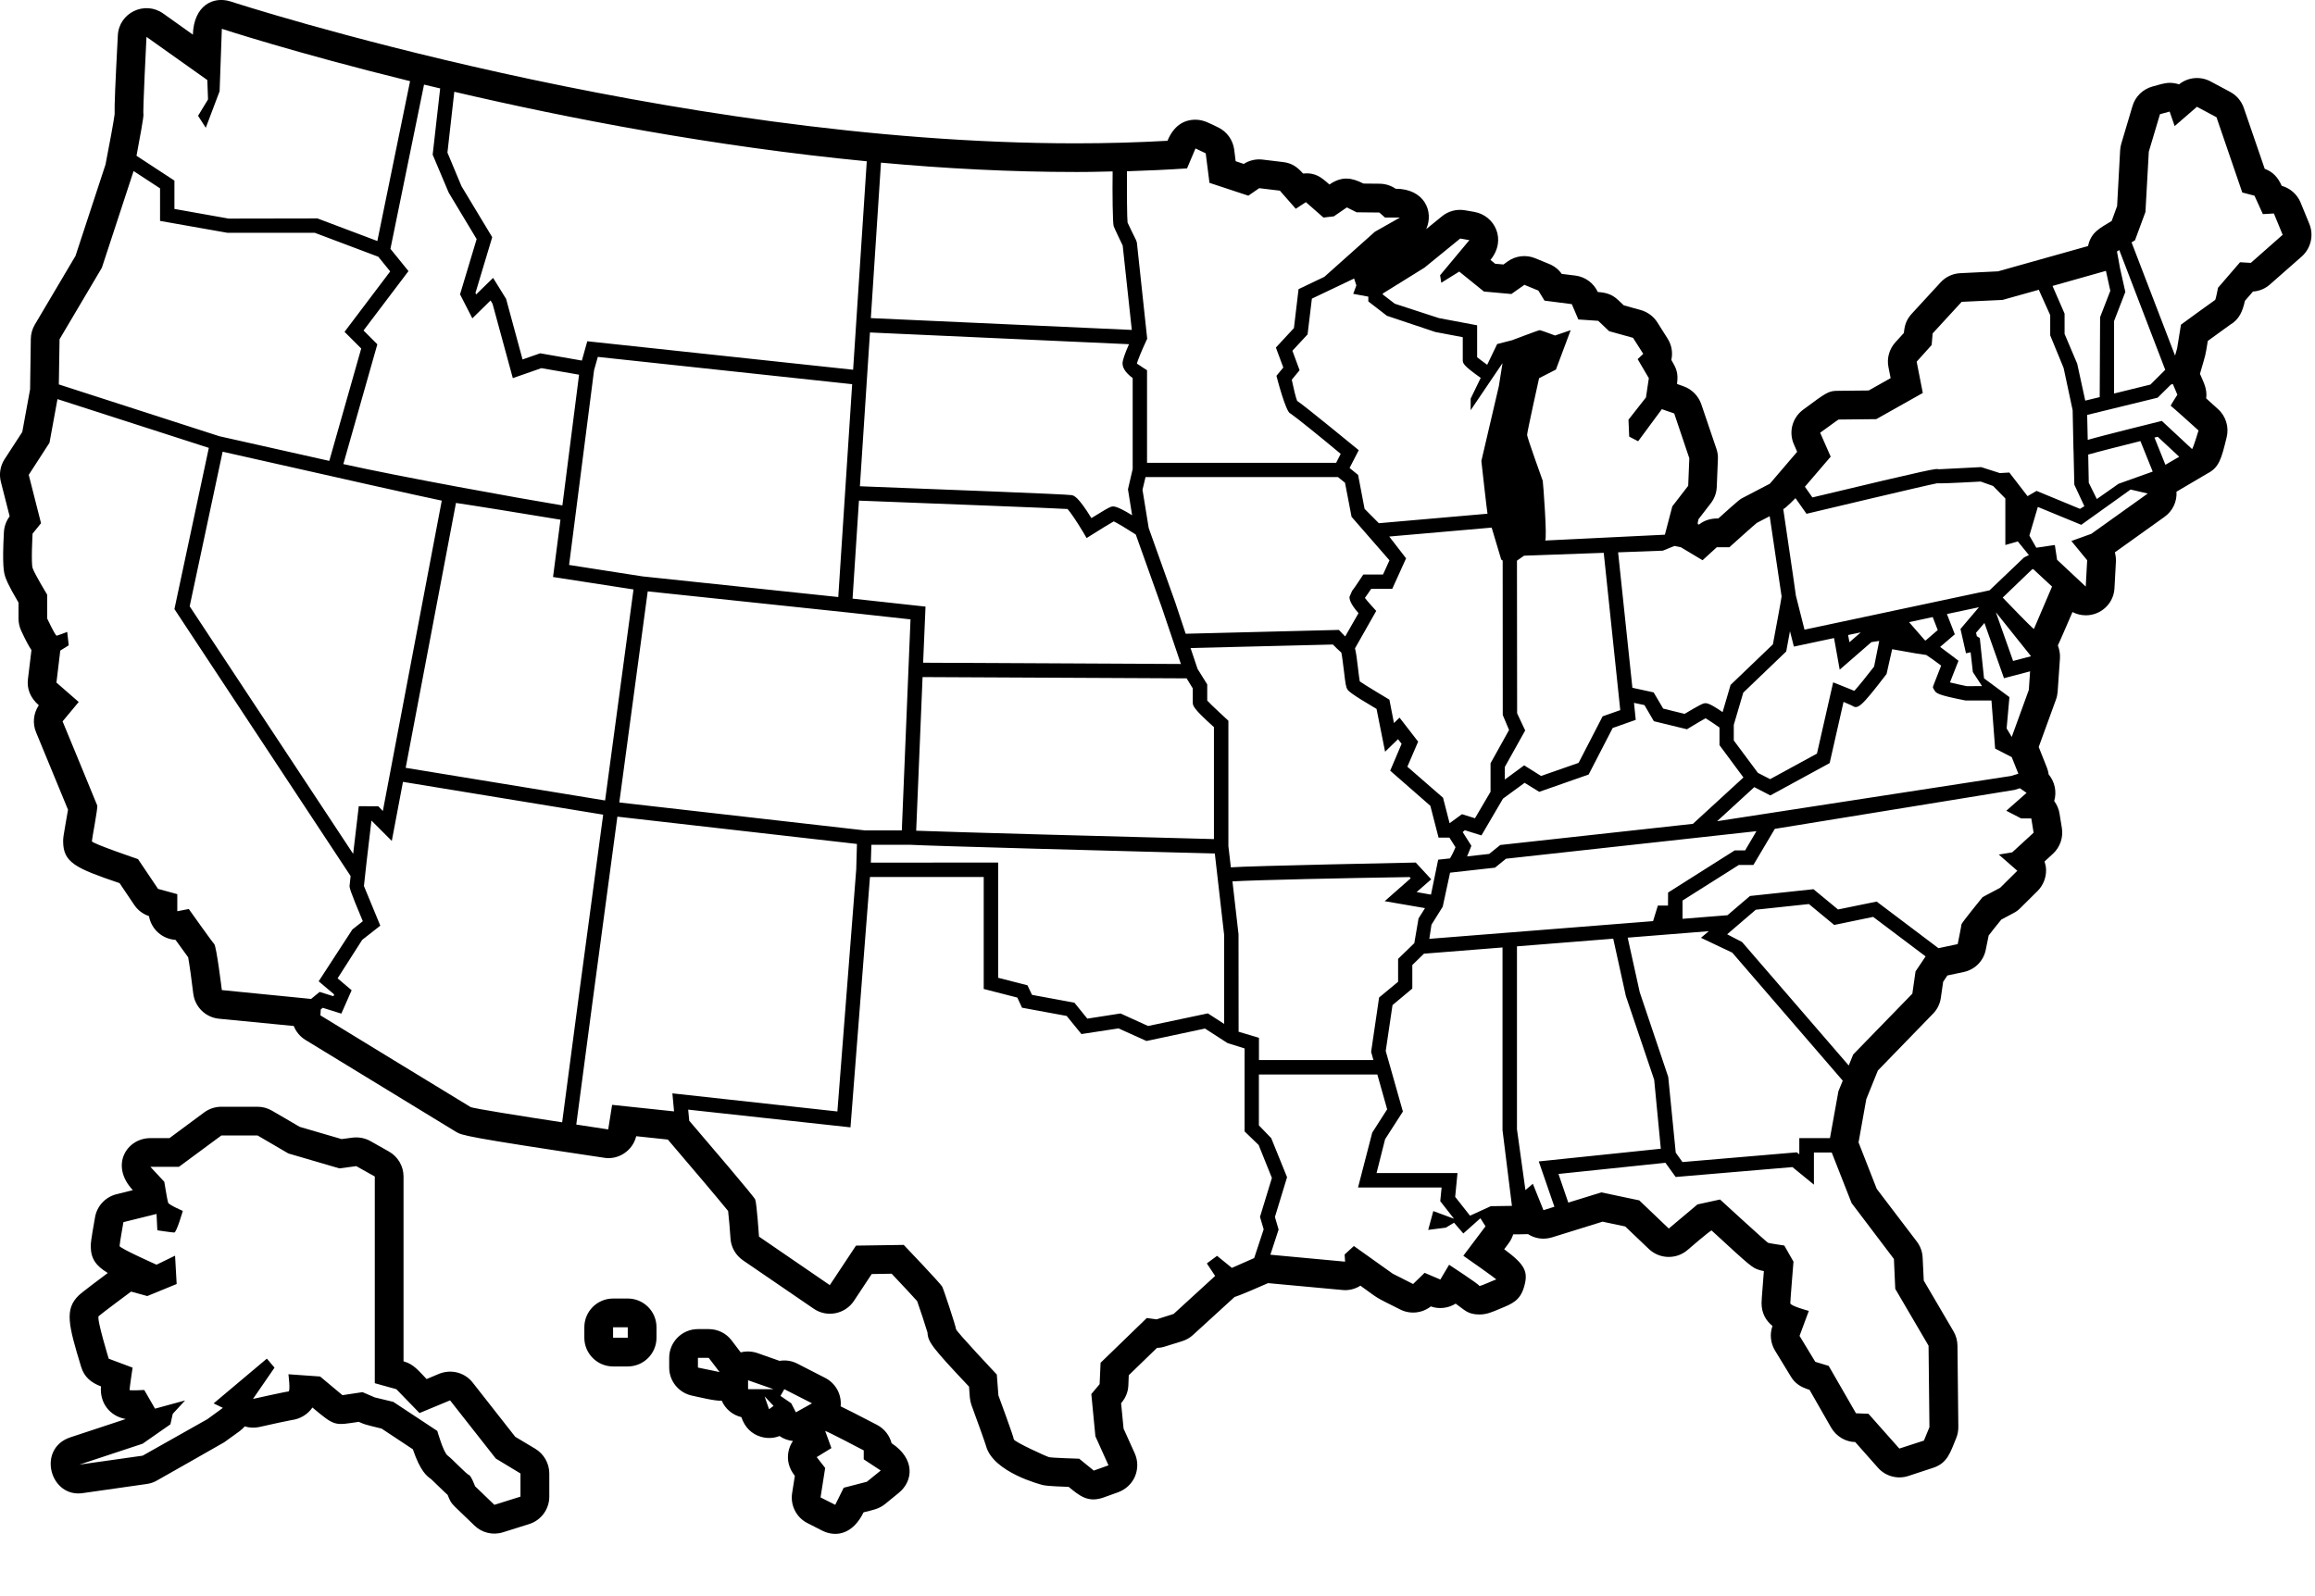 <svg width="29" height="20" viewBox="0 0 29 20" fill="none" xmlns="http://www.w3.org/2000/svg">
<path d="M28.929 2.805L28.82 2.539C28.777 2.434 28.688 2.358 28.583 2.328C28.538 2.229 28.481 2.157 28.37 2.115L28.108 1.352C28.078 1.266 28.018 1.195 27.938 1.152L27.693 1.021C27.563 0.951 27.407 0.968 27.297 1.057C27.259 1.045 27.22 1.038 27.181 1.038C27.113 1.038 27.03 1.066 26.964 1.084C26.844 1.117 26.749 1.209 26.714 1.328L26.574 1.798C26.566 1.825 26.561 1.853 26.559 1.881L26.521 2.582L26.453 2.769C26.306 2.859 26.194 2.908 26.157 3.083L25.029 3.4L24.558 3.423C24.463 3.427 24.373 3.469 24.31 3.538L23.946 3.934C23.878 4.009 23.858 4.082 23.85 4.172L23.742 4.291C23.666 4.375 23.634 4.491 23.657 4.602L23.684 4.738L23.409 4.893L23.029 4.897C22.907 4.897 22.889 4.91 22.586 5.135C22.451 5.236 22.404 5.416 22.473 5.569L22.513 5.661L22.171 6.061C22.068 6.115 21.867 6.219 21.847 6.23C21.8 6.252 21.794 6.255 21.526 6.496C21.434 6.496 21.357 6.515 21.283 6.573C21.268 6.565 21.259 6.578 21.277 6.506L21.432 6.305C21.477 6.247 21.503 6.175 21.506 6.101L21.52 5.756C21.523 5.712 21.516 5.667 21.502 5.625L21.312 5.065C21.276 4.961 21.195 4.878 21.091 4.841L21.008 4.811C21.026 4.671 21 4.617 20.937 4.51C20.957 4.42 20.942 4.323 20.889 4.241L20.762 4.04C20.714 3.964 20.64 3.91 20.554 3.885L20.341 3.826L20.269 3.758C20.19 3.684 20.113 3.666 20.016 3.659C19.963 3.546 19.858 3.469 19.735 3.453L19.564 3.432C19.524 3.376 19.47 3.333 19.407 3.308L19.232 3.236C19.117 3.189 18.988 3.204 18.888 3.275L18.834 3.314L18.73 3.305L18.671 3.257C18.879 3.002 18.723 2.7 18.469 2.655L18.353 2.635C18.245 2.616 18.141 2.647 18.064 2.71L17.866 2.871C17.966 2.647 17.84 2.365 17.483 2.365C17.425 2.325 17.356 2.303 17.283 2.302L17.08 2.3C16.936 2.228 16.814 2.202 16.654 2.312C16.551 2.222 16.483 2.16 16.323 2.174C16.252 2.093 16.183 2.044 16.076 2.031L15.818 2C15.741 1.99 15.655 2.006 15.58 2.054L15.479 2.02L15.461 1.875C15.445 1.753 15.368 1.647 15.257 1.595C15.158 1.548 15.08 1.5 14.976 1.5C14.829 1.5 14.703 1.576 14.625 1.764C14.254 1.785 13.868 1.796 13.475 1.796C8.359 1.796 2.945 0.037 2.891 0.019C2.666 -0.053 2.428 0.073 2.416 0.434L2.044 0.169C1.812 0.005 1.49 0.16 1.476 0.444C1.443 1.076 1.433 1.318 1.436 1.431C1.426 1.514 1.371 1.809 1.322 2.061L0.946 3.206L0.436 4.068C0.404 4.122 0.387 4.184 0.386 4.246L0.377 4.878L0.279 5.413L0.058 5.753C0.003 5.837 -0.014 5.941 0.011 6.038L0.121 6.47C0.078 6.527 0.053 6.596 0.049 6.668C0.026 7.093 0.05 7.174 0.063 7.218C0.072 7.247 0.091 7.313 0.232 7.551V7.75C0.232 7.803 0.243 7.854 0.265 7.902C0.323 8.028 0.364 8.101 0.394 8.146L0.35 8.51C0.336 8.627 0.375 8.74 0.486 8.837C0.419 8.937 0.405 9.064 0.452 9.176C0.581 9.487 0.777 9.962 0.852 10.146C0.842 10.205 0.828 10.289 0.819 10.336C0.796 10.467 0.791 10.499 0.791 10.54C0.791 10.808 0.944 10.878 1.498 11.066L1.681 11.338C1.726 11.405 1.791 11.454 1.866 11.479C1.895 11.643 2.032 11.766 2.199 11.777C2.275 11.883 2.324 11.95 2.357 11.995C2.374 12.089 2.402 12.287 2.421 12.45C2.442 12.618 2.576 12.749 2.744 12.765L3.68 12.856C3.708 12.928 3.759 12.989 3.827 13.031C4.133 13.218 5.665 14.154 5.714 14.183C5.788 14.226 5.822 14.246 7.567 14.507C7.738 14.537 7.924 14.426 7.97 14.237L8.366 14.279C8.682 14.648 9.005 15.031 9.121 15.174C9.131 15.257 9.143 15.4 9.151 15.519C9.158 15.629 9.216 15.729 9.307 15.792L10.194 16.399C10.36 16.513 10.587 16.466 10.697 16.301L10.92 15.964L11.17 15.96C11.302 16.1 11.432 16.239 11.489 16.303C11.523 16.397 11.594 16.613 11.619 16.698C11.624 16.814 11.676 16.884 12.139 17.375L12.149 17.509C12.152 17.543 12.159 17.576 12.17 17.607C12.246 17.814 12.337 18.067 12.351 18.115C12.439 18.453 13.053 18.605 13.059 18.607C13.089 18.614 13.125 18.622 13.387 18.631C13.524 18.743 13.63 18.833 13.824 18.764L14.008 18.698C14.102 18.663 14.179 18.592 14.218 18.5C14.257 18.407 14.256 18.302 14.215 18.211L14.075 17.901L14.044 17.583L14.05 17.575C14.102 17.514 14.132 17.438 14.135 17.358L14.14 17.232L14.494 16.889C14.528 16.889 14.563 16.883 14.595 16.872L14.81 16.805C14.86 16.789 14.906 16.763 14.945 16.727L15.466 16.251C15.466 16.251 15.502 16.247 15.885 16.078L16.817 16.164C16.883 16.172 16.969 16.157 17.042 16.11C17.293 16.29 17.201 16.238 17.54 16.408C17.661 16.47 17.811 16.458 17.924 16.37C18.024 16.406 18.141 16.394 18.235 16.335C18.345 16.411 18.383 16.471 18.533 16.471C18.622 16.471 18.691 16.442 18.802 16.394C18.942 16.337 19.038 16.296 19.088 16.138C19.151 15.936 19.108 15.85 18.843 15.653C18.896 15.583 18.93 15.546 18.956 15.467C18.959 15.467 19.134 15.466 19.141 15.464C19.226 15.518 19.331 15.538 19.441 15.505L20.075 15.308L20.359 15.368L20.656 15.651C20.79 15.778 20.998 15.782 21.136 15.666C21.153 15.651 21.419 15.422 21.441 15.418C21.946 15.884 21.953 15.886 22.038 15.913C22.052 15.917 22.063 15.921 22.096 15.927C22.067 16.285 22.067 16.312 22.067 16.327C22.067 16.459 22.124 16.55 22.204 16.615C22.167 16.717 22.18 16.83 22.235 16.922L22.433 17.247C22.485 17.335 22.558 17.382 22.668 17.415L22.939 17.889C23.006 18.004 23.128 18.069 23.24 18.069L23.525 18.391C23.623 18.502 23.775 18.538 23.907 18.494L24.214 18.393C24.397 18.334 24.431 18.2 24.505 18.021C24.524 17.976 24.532 17.928 24.532 17.879L24.521 16.859C24.52 16.796 24.503 16.735 24.471 16.681L24.099 16.046L24.085 15.759C24.082 15.686 24.057 15.616 24.012 15.557L23.51 14.897L23.282 14.315L23.379 13.773L23.524 13.414L24.216 12.701C24.268 12.648 24.303 12.577 24.313 12.502L24.342 12.302L24.395 12.223L24.598 12.18C24.739 12.151 24.849 12.04 24.876 11.899C24.893 11.82 24.903 11.763 24.912 11.722C24.95 11.672 25.01 11.596 25.07 11.523L25.227 11.439C25.258 11.423 25.286 11.402 25.31 11.377L25.525 11.164C25.595 11.094 25.634 10.996 25.631 10.897C25.63 10.861 25.623 10.829 25.612 10.795L25.718 10.697C25.807 10.615 25.848 10.494 25.829 10.375L25.8 10.196C25.791 10.136 25.766 10.082 25.733 10.037C25.767 9.922 25.741 9.796 25.663 9.703C25.66 9.674 25.652 9.645 25.641 9.617L25.539 9.36C25.54 9.359 25.54 9.358 25.54 9.357L25.754 8.769C25.766 8.737 25.773 8.704 25.776 8.67L25.805 8.25C25.809 8.194 25.798 8.139 25.779 8.087C25.789 8.071 25.962 7.669 25.962 7.669C26.014 7.696 26.071 7.71 26.129 7.71C26.319 7.71 26.479 7.562 26.488 7.37L26.506 7.039C26.508 6.999 26.503 6.96 26.493 6.921L27.114 6.477C27.217 6.404 27.273 6.285 27.265 6.161C27.383 6.092 27.61 5.958 27.654 5.932C27.8 5.856 27.827 5.75 27.893 5.481C27.925 5.352 27.884 5.215 27.785 5.126C27.729 5.076 27.68 5.031 27.637 4.992C27.652 4.875 27.607 4.797 27.559 4.684C27.639 4.406 27.622 4.482 27.657 4.272C27.756 4.199 27.89 4.102 27.937 4.069C28.053 4.002 28.094 3.896 28.122 3.77L28.223 3.653C28.302 3.648 28.377 3.617 28.436 3.564L28.836 3.212C28.949 3.11 28.987 2.947 28.929 2.805ZM26.483 4.023L26.624 3.658L26.556 3.353C26.544 3.285 26.532 3.215 26.519 3.151L26.548 3.133L27.124 4.634L26.938 4.819L26.483 4.931L26.483 4.023ZM26.381 3.394L26.436 3.644L26.308 3.974L26.303 4.976L26.122 5.02L26.021 4.557L25.863 4.184V3.93L25.712 3.583L26.381 3.394ZM26.813 5.527L26.967 5.909L26.539 6.062L26.267 6.253L26.166 6.049L26.159 5.696C26.273 5.663 26.553 5.592 26.813 5.527ZM23.031 5.257C23.036 5.257 23.504 5.252 23.504 5.252L24.087 4.924L24.01 4.532L24.198 4.323L24.21 4.178L24.574 3.782L25.086 3.758L25.54 3.631L25.683 3.949V4.202L25.851 4.611L25.964 5.14L25.974 5.621C25.974 5.625 25.974 5.629 25.974 5.634H25.975L25.985 6.073L26.111 6.343L26.056 6.376L25.512 6.151L25.399 6.217L25.171 5.921L25.052 5.928L24.818 5.853C24.575 5.866 24.304 5.878 24.286 5.88C24.255 5.869 24.24 5.865 22.704 6.233L22.61 6.099L22.933 5.722L22.801 5.422C22.802 5.424 23.026 5.257 23.031 5.257ZM25.355 6.985L24.923 7.397L22.605 7.89L22.497 7.463C22.491 7.416 22.464 7.224 22.339 6.38C22.377 6.361 22.492 6.242 22.492 6.242L22.63 6.438C22.63 6.438 24.171 6.071 24.264 6.056C24.309 6.058 24.433 6.055 24.812 6.034L24.967 6.089L25.121 6.246V6.829L25.277 6.784L25.416 6.955C25.395 6.965 25.38 6.972 25.355 6.985ZM23.03 13.673L22.924 14.261H22.54V14.464L22.508 14.439L21.076 14.561L20.992 14.443L20.898 13.494L20.541 12.433L20.39 11.749L21.406 11.668L21.308 11.751L21.7 11.937L23.084 13.541L23.03 13.673ZM20.895 11.347H20.768L20.708 11.542L17.905 11.764L17.932 11.587L18.073 11.361L18.165 10.935L18.728 10.872L18.866 10.76L22.003 10.415L21.861 10.656H21.73L20.896 11.184L20.895 11.347ZM17.276 12.499L17.176 13.18L17.205 13.283H15.771V13.004L15.516 12.928L15.515 11.707L15.439 11.044C15.746 11.026 16.871 11.002 17.658 10.99L17.672 11.005L17.346 11.292L17.851 11.379L17.77 11.508L17.717 11.818L17.514 12.015V12.302L17.276 12.499ZM10.909 10.809L10.916 10.585H11.392C11.634 10.6 14.065 10.665 15.218 10.695L15.335 11.717V12.83L15.131 12.698L14.382 12.856L14.037 12.699L13.621 12.764L13.459 12.564L12.928 12.466L12.871 12.346L12.504 12.252V10.808L10.909 10.809ZM4.494 10.102L4.485 10.182C4.467 10.331 4.444 10.526 4.424 10.699L2.376 7.597L2.789 5.66C4.324 6.007 5.244 6.213 5.534 6.273L4.796 10.162L4.739 10.103L4.494 10.102ZM4.554 4.141L5.117 3.397L4.891 3.118L5.312 1.06C5.379 1.076 5.445 1.092 5.514 1.108L5.42 1.938L5.621 2.414L5.971 2.996L5.763 3.688L5.917 3.989L6.145 3.765L6.17 3.806L6.424 4.738L6.782 4.613L7.254 4.695L7.045 6.333C6.502 6.244 5.008 5.973 4.301 5.815L4.727 4.314L4.554 4.141ZM16.19 4.395L16.38 4.19L16.434 3.742L16.963 3.49L16.991 3.576L16.952 3.682L17.141 3.717V3.777L17.374 3.957L17.98 4.16L18.324 4.225V4.509C18.324 4.552 18.326 4.577 18.549 4.735L18.423 4.995V5.14L18.822 4.55L18.776 4.839L18.557 5.776C18.557 5.776 18.628 6.416 18.634 6.437L17.273 6.556L17.094 6.376L17.013 5.951L16.906 5.864L17.021 5.641C17.021 5.641 16.322 5.067 16.249 5.023C16.232 4.981 16.204 4.865 16.182 4.758L16.28 4.639L16.19 4.395ZM19.092 6.963L20.09 6.927L20.297 8.898L20.076 8.976L19.775 9.559L19.305 9.723L19.093 9.59L18.851 9.768V9.61L19.106 9.153L19.005 8.938L19.003 7.025C19.03 7.007 19.06 6.986 19.092 6.963ZM20.469 8.807L20.6 8.835L20.718 9.037L21.133 9.138L21.165 9.118C21.238 9.073 21.326 9.022 21.366 9C21.403 9.022 21.474 9.069 21.54 9.116V9.337L21.84 9.742L21.207 10.323L18.794 10.588L18.655 10.7L18.378 10.731C18.39 10.705 18.432 10.598 18.432 10.598L18.323 10.426L18.35 10.403L18.558 10.468L18.828 10.007L19.099 9.809L19.282 9.922L19.901 9.705L20.202 9.122L20.491 9.02L20.469 8.807ZM22.376 8.163C22.376 8.163 22.412 7.974 22.423 7.909L22.472 8.102L22.975 7.995L23.046 8.391L23.443 8.046L23.541 8.031L23.477 8.352C23.387 8.469 23.283 8.598 23.229 8.657C23.195 8.643 23.144 8.621 23.062 8.589L22.964 8.55L22.761 9.443L22.174 9.763L22.021 9.684L21.719 9.278V9.083L21.838 8.679L22.376 8.163ZM24.79 7.609L24.559 7.881L24.628 8.186L24.686 8.173L24.714 8.421L24.829 8.597L24.638 8.598C24.566 8.583 24.483 8.565 24.427 8.551C24.461 8.465 24.509 8.343 24.509 8.343L24.534 8.28L24.48 8.238C24.403 8.179 24.347 8.137 24.304 8.106L24.488 7.948L24.389 7.694L24.79 7.609ZM24.211 7.732L24.274 7.895L24.123 8.025C24.12 8.024 24.116 8.024 24.113 8.023L23.915 7.796L24.211 7.732ZM23.151 7.957L23.31 7.924L23.168 8.047L23.151 7.957ZM17.926 11.21L17.746 11.178L17.929 11.018L17.735 10.808C17.735 10.808 15.633 10.85 15.419 10.868L15.388 10.602V9.031C15.388 9.031 15.157 8.819 15.123 8.778V8.576L15.002 8.382L14.914 8.12L16.697 8.076C16.729 8.108 16.771 8.151 16.803 8.177C16.813 8.221 16.826 8.334 16.835 8.404C16.855 8.572 16.86 8.61 16.881 8.641C16.892 8.657 16.914 8.689 17.244 8.883L17.351 9.419L17.513 9.262L17.558 9.32L17.415 9.657L17.918 10.097L18.021 10.496H18.157L18.233 10.616C18.207 10.679 18.18 10.731 18.164 10.756L18.016 10.772L17.926 11.21ZM8.046 7.222L7.129 7.079L7.442 4.638L7.489 4.472L10.675 4.814C10.597 6.011 10.523 7.154 10.501 7.481L8.046 7.222ZM10.76 6.273C11.77 6.312 13.205 6.367 13.373 6.378C13.41 6.417 13.499 6.551 13.565 6.662L13.612 6.742L13.69 6.693C13.788 6.631 13.904 6.56 13.952 6.533C14.004 6.558 14.123 6.63 14.228 6.698L14.553 7.609L14.793 8.32L11.564 8.304L11.594 7.601L10.68 7.501C10.692 7.32 10.722 6.862 10.76 6.273ZM11.557 8.484L14.865 8.5L14.942 8.626V8.802C14.942 8.84 14.942 8.874 15.207 9.111V10.514C14.193 10.488 11.93 10.427 11.477 10.409L11.557 8.484ZM18.824 7.024L18.825 8.959L18.904 9.147L18.672 9.564V9.921L18.477 10.253L18.314 10.202L18.159 10.315L18.077 9.996L17.63 9.607L17.765 9.293L17.532 8.992L17.462 9.06L17.405 8.767C17.405 8.767 17.082 8.574 17.034 8.538C17.027 8.505 17.02 8.436 17.013 8.382C16.998 8.25 16.987 8.174 16.974 8.124L17.24 7.655C17.24 7.655 17.118 7.522 17.098 7.492C17.124 7.457 17.154 7.412 17.177 7.378H17.441L17.614 6.996L17.403 6.723L18.686 6.611C18.739 6.789 18.806 7.012 18.806 7.012L18.824 7.024ZM16.761 5.978L16.849 6.049L16.931 6.476L17.406 7.021L17.325 7.199H17.078C17.078 7.199 16.954 7.388 16.938 7.403L16.905 7.479C16.905 7.499 16.904 7.554 17.018 7.683L16.851 7.975C16.834 7.958 16.772 7.893 16.772 7.893L14.853 7.941L14.723 7.55L14.39 6.617L14.312 6.137L14.35 5.978H16.761ZM14.189 4.737V5.877L14.13 6.131L14.182 6.456C13.98 6.333 13.947 6.341 13.916 6.351C13.89 6.359 13.808 6.407 13.672 6.492C13.505 6.22 13.453 6.21 13.424 6.204C13.374 6.193 11.783 6.132 10.772 6.093C10.81 5.511 10.855 4.826 10.898 4.166L14.143 4.313C14.09 4.433 14.062 4.515 14.062 4.554C14.062 4.627 14.129 4.693 14.189 4.737ZM10.687 4.633L7.357 4.276L7.289 4.518L6.767 4.427L6.546 4.504L6.34 3.745L6.177 3.482L5.965 3.689L5.956 3.671L6.166 2.972L5.781 2.333L5.605 1.912L5.691 1.15C7.116 1.483 8.936 1.835 10.858 2.021C10.819 2.606 10.753 3.623 10.687 4.633ZM5.712 6.302C5.926 6.333 6.55 6.434 7.021 6.512L6.928 7.23L7.936 7.386C7.87 7.87 7.731 8.904 7.58 10.03L5.082 9.621L5.712 6.302ZM8.114 7.41L10.642 7.677L11.406 7.761L11.297 10.405H10.832L7.758 10.055C7.886 9.104 8.013 8.159 8.114 7.41ZM21.51 10.29L21.976 9.863L22.177 9.967L22.92 9.562L23.094 8.795C23.137 8.813 23.181 8.832 23.195 8.839C23.271 8.888 23.298 8.883 23.633 8.445L23.703 8.135C23.982 8.186 24.086 8.202 24.13 8.207C24.16 8.225 24.24 8.282 24.317 8.34C24.285 8.423 24.231 8.559 24.226 8.573C24.209 8.623 24.207 8.604 24.233 8.65C24.254 8.685 24.267 8.708 24.621 8.777H24.947L24.993 9.38L25.201 9.487L25.284 9.695L25.192 9.723L21.51 10.29ZM25.415 8.645L25.201 9.234L25.137 9.127L25.172 8.735L24.854 8.5L24.801 7.995L24.764 7.972L24.754 7.929L24.859 7.806L25.104 8.498L25.431 8.412L25.415 8.645ZM25.443 8.223L25.218 8.282L25.002 7.671L25.443 8.223ZM21.328 7.02L21.506 6.857H21.664C21.664 6.857 21.996 6.558 22.008 6.552C22.013 6.549 22.087 6.511 22.169 6.468C22.237 6.924 22.315 7.449 22.318 7.473C22.315 7.505 22.252 7.847 22.209 8.074L21.679 8.582L21.579 8.923C21.402 8.801 21.373 8.807 21.341 8.815C21.33 8.818 21.303 8.825 21.103 8.945L20.835 8.879L20.715 8.676L20.449 8.618L20.27 6.921L20.83 6.9L20.976 6.841L21.056 6.857L21.328 7.02ZM17.844 3.354L18.292 2.989L18.407 3.009L18.04 3.449L18.055 3.543L18.28 3.403L18.589 3.653L18.933 3.684L19.096 3.569L19.271 3.641L19.348 3.767L19.69 3.811L19.772 4.003L20.021 4.02L20.158 4.15L20.457 4.233L20.585 4.434L20.515 4.5L20.655 4.739L20.619 4.98L20.4 5.259L20.409 5.471L20.521 5.529L20.818 5.127L20.973 5.181L21.162 5.742L21.148 6.087L20.949 6.345L20.856 6.7L19.356 6.773C19.384 6.753 19.33 6.036 19.326 6.025C19.322 6.013 19.13 5.482 19.13 5.449C19.13 5.415 19.28 4.739 19.28 4.739L19.491 4.631L19.676 4.137L19.48 4.204C19.48 4.204 19.303 4.137 19.288 4.137C19.273 4.137 18.942 4.263 18.942 4.263L18.755 4.311L18.63 4.571C18.58 4.535 18.531 4.498 18.504 4.476V4.076L18.026 3.986L17.473 3.806L17.322 3.69V3.678L17.844 3.354ZM14.87 2.11L14.976 1.86L15.104 1.921L15.151 2.291L15.638 2.452L15.774 2.358L16.033 2.389L16.232 2.616L16.359 2.533L16.579 2.726L16.709 2.711L16.872 2.599L16.994 2.66L17.279 2.663L17.35 2.726H17.537L17.223 2.904L16.59 3.469L16.267 3.623L16.209 4.111L15.983 4.355L16.076 4.605L15.99 4.709C15.99 4.709 16.108 5.172 16.165 5.181C16.234 5.227 16.523 5.46 16.795 5.687L16.738 5.799H14.369V4.639L14.326 4.612C14.29 4.59 14.248 4.556 14.242 4.559C14.246 4.526 14.307 4.382 14.36 4.268L14.371 4.245L14.242 3.042L14.233 3.012C14.233 3.012 14.134 2.812 14.125 2.789C14.118 2.741 14.116 2.39 14.117 2.146C14.369 2.138 14.621 2.127 14.87 2.11ZM13.938 2.148C13.934 2.424 13.939 2.799 13.951 2.834C13.963 2.867 14.034 3.014 14.064 3.077L14.178 4.134L10.909 3.986C10.96 3.215 11.007 2.496 11.036 2.038C11.84 2.112 12.661 2.155 13.475 2.155C13.63 2.156 13.784 2.151 13.938 2.148ZM1.835 0.462L2.597 1.003L2.606 1.246L2.481 1.451L2.578 1.601L2.751 1.143L2.779 0.361C2.779 0.361 3.695 0.662 5.137 1.017L4.727 3.02L3.977 2.737L2.864 2.739L2.185 2.618V2.263L1.71 1.952C1.749 1.746 1.803 1.451 1.797 1.433C1.787 1.405 1.835 0.462 1.835 0.462ZM1.276 3.355L1.671 2.151C1.671 2.151 1.673 2.145 1.673 2.143L2.005 2.36V2.768L2.848 2.917H3.943L4.739 3.217L4.888 3.401L4.316 4.158L4.525 4.367L4.125 5.775C3.661 5.671 3.164 5.559 2.748 5.466L0.737 4.817L0.746 4.251L1.276 3.355ZM2.779 12.406C2.779 12.406 2.712 11.856 2.683 11.828C2.655 11.8 2.365 11.39 2.365 11.39L2.221 11.418V11.204L1.98 11.138L1.729 10.765C1.729 10.765 1.151 10.569 1.151 10.541C1.151 10.513 1.228 10.121 1.218 10.093C1.208 10.065 0.784 9.039 0.784 9.039L0.986 8.796L0.707 8.553L0.755 8.152L0.861 8.086L0.842 7.918C0.842 7.918 0.711 7.969 0.707 7.965C0.678 7.937 0.591 7.75 0.591 7.75V7.452C0.591 7.452 0.427 7.181 0.408 7.116C0.388 7.051 0.408 6.687 0.408 6.687L0.514 6.556L0.36 5.95L0.62 5.548L0.72 5.001L2.616 5.612L2.185 7.632L4.392 10.977C4.384 11.045 4.379 11.092 4.379 11.101C4.379 11.121 4.379 11.15 4.545 11.543L4.414 11.647L3.992 12.296L4.186 12.46L4.177 12.483L4.004 12.429L3.897 12.517L2.779 12.406ZM4.014 12.723L4.018 12.649L4.043 12.628L4.276 12.701L4.405 12.408L4.229 12.259L4.537 11.777L4.764 11.599C4.764 11.599 4.566 11.122 4.559 11.102C4.561 11.065 4.613 10.617 4.653 10.282L4.908 10.537L5.048 9.797L7.556 10.208C7.348 11.75 7.125 13.418 7.042 14.063C6.552 13.988 5.923 13.889 5.894 13.871C5.846 13.844 4.014 12.723 4.014 12.723ZM7.668 13.844L7.619 14.152C7.619 14.152 7.451 14.126 7.219 14.091C7.298 13.481 7.514 11.868 7.734 10.233L10.735 10.575L10.726 10.893L10.49 13.927L8.423 13.7L8.444 13.926L7.668 13.844ZM15.432 15.887L15.246 15.736L15.118 15.831L15.222 15.988L14.702 16.464L14.488 16.532L14.366 16.515L13.787 17.076L13.775 17.344L13.671 17.468L13.722 17.997L13.886 18.361L13.702 18.427L13.519 18.278C13.519 18.278 13.182 18.268 13.143 18.259C13.105 18.25 12.7 18.063 12.7 18.035C12.7 18.007 12.507 17.485 12.507 17.485L12.487 17.223C12.487 17.223 11.976 16.682 11.976 16.654C11.976 16.626 11.822 16.159 11.803 16.122C11.784 16.084 11.321 15.599 11.321 15.599L10.723 15.608L10.395 16.103L9.508 15.495C9.508 15.495 9.48 15.076 9.46 15.029C9.445 14.992 8.862 14.309 8.634 14.043L8.621 13.904L10.654 14.126L10.898 10.989H12.323V12.392L12.744 12.5L12.803 12.627L13.362 12.73L13.547 12.957L14.012 12.886L14.362 13.044L15.095 12.888L15.377 13.07L15.591 13.137V14.177L15.767 14.347L15.933 14.76L15.784 15.248L15.83 15.404L15.711 15.764L15.432 15.887ZM18.534 16.113C18.531 16.113 18.53 16.113 18.53 16.111C18.53 16.094 18.153 15.848 18.153 15.848L18.043 16.033L17.846 15.949L17.702 16.089L17.447 15.96L16.96 15.613L16.844 15.719L16.85 15.809L15.914 15.722L16.017 15.407L15.971 15.249L16.123 14.751L15.925 14.262L15.77 14.101V13.464H17.254L17.377 13.9L17.19 14.192L17.012 14.88H18.059L18.042 15.051L18.214 15.271L17.955 15.175L17.891 15.411L18.111 15.383L18.215 15.321L18.331 15.456L18.545 15.265L18.609 15.366L18.331 15.735C18.331 15.735 18.759 16.033 18.743 16.033C18.728 16.033 18.561 16.113 18.534 16.113ZM18.675 15.114L18.415 15.233L18.229 14.997L18.258 14.699H17.244L17.351 14.275L17.574 13.928L17.359 13.169L17.444 12.594L17.692 12.387V12.092L17.838 11.95L18.822 11.872L18.822 14.161L18.94 15.11L18.675 15.114ZM19.335 15.164L19.202 14.833L19.109 14.912L19.003 14.15V11.858L20.209 11.762L20.367 12.48L20.722 13.53L20.805 14.394L19.276 14.553L19.472 15.121L19.335 15.164ZM23.725 15.775L23.742 16.15L24.159 16.862L24.17 17.883L24.101 18.051L23.793 18.151L23.406 17.715L23.25 17.709L22.908 17.115L22.74 17.064L22.543 16.739L22.659 16.426C22.659 16.426 22.427 16.364 22.427 16.33C22.427 16.296 22.467 15.809 22.467 15.809L22.352 15.607C22.352 15.607 22.166 15.579 22.149 15.573C22.132 15.567 21.547 15.03 21.547 15.03L21.264 15.092L20.905 15.394L20.535 15.041L20.06 14.941L19.646 15.069L19.523 14.71L20.863 14.57L20.991 14.748L22.454 14.624L22.723 14.844V14.441H22.946L23.195 15.075L23.725 15.775ZM23.956 12.451L23.215 13.213L23.159 13.351L21.823 11.804L21.636 11.707L21.995 11.399L22.66 11.328L22.977 11.59L23.465 11.489L24.122 11.984L23.996 12.172L23.956 12.451ZM25.207 10.68L25.039 10.708L25.271 10.911L25.056 11.124L24.836 11.241C24.836 11.241 24.571 11.566 24.571 11.583C24.571 11.6 24.524 11.83 24.524 11.83L24.283 11.881L23.509 11.297L23.025 11.396L22.717 11.142L21.922 11.227L21.64 11.468L21.077 11.513V11.284L21.783 10.838H21.965L22.233 10.386L25.235 9.898L25.303 9.877L25.387 9.935L25.133 10.159L25.319 10.255H25.446L25.475 10.434L25.207 10.68ZM25.479 7.881C25.458 7.875 25.088 7.488 25.088 7.488L25.452 7.138C25.457 7.135 25.463 7.133 25.469 7.13L25.706 7.35L25.479 7.881ZM26.198 6.689L25.948 6.779L26.146 7.02L26.128 7.35L25.769 7.014L25.741 6.829L25.509 6.863L25.422 6.711L25.528 6.352L26.072 6.576L26.69 6.134L26.905 6.184L26.198 6.689ZM27.126 5.824L26.989 5.483C27.002 5.48 27.017 5.476 27.03 5.473L27.299 5.723C27.24 5.757 27.179 5.793 27.126 5.824ZM27.46 5.627L27.081 5.274C27.081 5.274 26.297 5.468 26.153 5.512L26.146 5.199L27.029 4.983L27.194 4.82L27.219 4.811L27.276 4.946C27.276 4.946 27.188 5.084 27.192 5.084C27.198 5.084 27.541 5.394 27.541 5.394C27.541 5.394 27.473 5.62 27.46 5.627ZM28.196 3.294L28.061 3.286L27.785 3.606C27.785 3.606 27.757 3.756 27.748 3.759C27.74 3.762 27.321 4.068 27.321 4.068L27.273 4.364L27.247 4.456L26.702 3.037L26.745 3.011L26.876 2.656L26.918 1.901L27.058 1.431L27.179 1.398L27.242 1.58L27.521 1.338L27.766 1.469L28.089 2.412L28.242 2.452L28.347 2.683L28.485 2.675L28.595 2.942L28.196 3.294ZM6.708 18.155L6.454 18.003L5.922 17.325C5.827 17.203 5.659 17.151 5.501 17.214L5.344 17.28C5.25 17.183 5.182 17.092 5.061 17.06L5.055 17.058V14.742C5.055 14.612 4.985 14.493 4.872 14.429L4.64 14.298C4.569 14.258 4.488 14.246 4.416 14.255L4.279 14.273L3.755 14.12L3.407 13.917C3.352 13.885 3.29 13.868 3.226 13.868H2.772C2.695 13.868 2.62 13.893 2.559 13.938L2.123 14.261H1.884C1.587 14.261 1.373 14.602 1.664 14.913L1.459 14.964C1.321 14.999 1.216 15.11 1.191 15.25C1.137 15.553 1.137 15.582 1.137 15.613C1.137 15.768 1.197 15.858 1.35 15.951C1.028 16.192 1.002 16.217 0.986 16.232C0.808 16.405 0.855 16.598 1.017 17.129C1.057 17.258 1.144 17.326 1.265 17.372C1.247 17.57 1.367 17.743 1.575 17.781L0.882 18.01C0.457 18.15 0.626 18.778 1.045 18.708L1.837 18.595C1.882 18.589 1.925 18.575 1.963 18.553C1.963 18.553 2.798 18.08 2.809 18.072L3.003 17.932C3.026 17.914 3.047 17.895 3.066 17.873C3.125 17.891 3.184 17.895 3.248 17.881C3.41 17.844 3.606 17.802 3.653 17.794C3.753 17.782 3.851 17.728 3.914 17.637C4.198 17.875 4.189 17.862 4.494 17.816C4.57 17.848 4.543 17.843 4.781 17.901L5.172 18.16C5.267 18.44 5.349 18.497 5.401 18.534C5.414 18.545 5.574 18.703 5.608 18.732C5.633 18.795 5.643 18.826 5.701 18.882L5.943 19.115C6.035 19.205 6.172 19.241 6.301 19.2L6.629 19.097C6.779 19.05 6.881 18.91 6.881 18.753V18.463C6.881 18.338 6.815 18.221 6.708 18.155ZM6.521 18.753L6.193 18.856L5.951 18.623C5.951 18.623 5.903 18.492 5.874 18.482C5.845 18.473 5.661 18.277 5.608 18.239C5.555 18.202 5.478 17.93 5.478 17.93L4.927 17.566L4.695 17.51L4.541 17.444L4.29 17.482L4.01 17.248L3.613 17.22C3.613 17.22 3.641 17.436 3.613 17.436C3.585 17.436 3.169 17.529 3.169 17.529L3.439 17.137L3.343 17.024L2.676 17.585L2.792 17.641L2.599 17.782L1.787 18.24L0.995 18.352L1.787 18.09L2.135 17.847L2.164 17.716L2.319 17.548L1.942 17.651L1.807 17.417C1.807 17.417 1.623 17.427 1.623 17.417C1.623 17.389 1.661 17.137 1.661 17.137L1.362 17.025C1.362 17.025 1.207 16.52 1.236 16.492C1.265 16.464 1.642 16.184 1.642 16.184L1.845 16.24L2.213 16.089L2.193 15.734L1.961 15.847C1.961 15.847 1.498 15.641 1.498 15.613C1.498 15.585 1.546 15.314 1.546 15.314L1.961 15.211L1.971 15.416C1.971 15.416 2.155 15.444 2.183 15.444C2.212 15.444 2.29 15.173 2.29 15.173C2.29 15.173 2.116 15.098 2.106 15.07C2.096 15.042 2.058 14.808 2.058 14.808L1.884 14.621H2.241L2.773 14.228H3.227L3.612 14.453L4.251 14.64L4.463 14.612L4.695 14.742V17.332L4.965 17.407L5.255 17.706L5.638 17.547L6.211 18.276L6.52 18.463V18.754L6.521 18.753ZM7.864 16.271H7.68C7.482 16.271 7.32 16.432 7.32 16.631V16.762C7.32 16.961 7.482 17.122 7.68 17.122H7.864C8.063 17.122 8.224 16.961 8.224 16.762V16.631C8.224 16.432 8.063 16.271 7.864 16.271ZM7.864 16.762H7.68V16.631H7.864V16.762ZM11.169 18.084C11.144 17.987 11.079 17.903 10.988 17.855C10.735 17.723 10.604 17.657 10.531 17.622C10.546 17.468 10.464 17.33 10.336 17.265L9.989 17.087C9.921 17.052 9.845 17.039 9.765 17.052L9.49 16.955C9.419 16.93 9.342 16.929 9.279 16.946L9.165 16.796C9.097 16.706 8.991 16.654 8.878 16.654H8.743C8.544 16.654 8.383 16.815 8.383 17.014V17.136C8.383 17.306 8.503 17.453 8.67 17.488C8.761 17.507 8.958 17.557 9.041 17.551C9.085 17.653 9.176 17.731 9.287 17.757C9.332 17.89 9.419 17.969 9.528 18.002C9.61 18.027 9.691 18.023 9.765 17.994C9.816 18.029 9.871 18.049 9.933 18.056C9.905 18.097 9.885 18.144 9.876 18.195C9.858 18.297 9.882 18.398 9.957 18.493L9.923 18.709C9.899 18.863 9.976 19.015 10.115 19.085L10.299 19.179C10.482 19.27 10.688 19.216 10.818 18.95C10.922 18.923 11.007 18.911 11.085 18.848L11.259 18.706C11.442 18.557 11.466 18.279 11.169 18.084ZM8.743 17.136V17.014H8.878L9.014 17.192L8.743 17.136ZM9.634 17.658L9.578 17.497L9.69 17.616L9.634 17.658ZM9.371 17.407V17.295L9.69 17.407L9.371 17.407ZM9.97 17.697L9.912 17.584L9.777 17.491L9.825 17.407L10.172 17.584L9.97 17.697ZM10.859 18.567L10.569 18.642L10.463 18.856L10.279 18.763L10.337 18.394L10.231 18.258L10.415 18.145L10.337 17.93C10.376 17.94 10.82 18.174 10.82 18.174V18.286L11.033 18.426L10.859 18.567Z" fill="black"/>
</svg>
